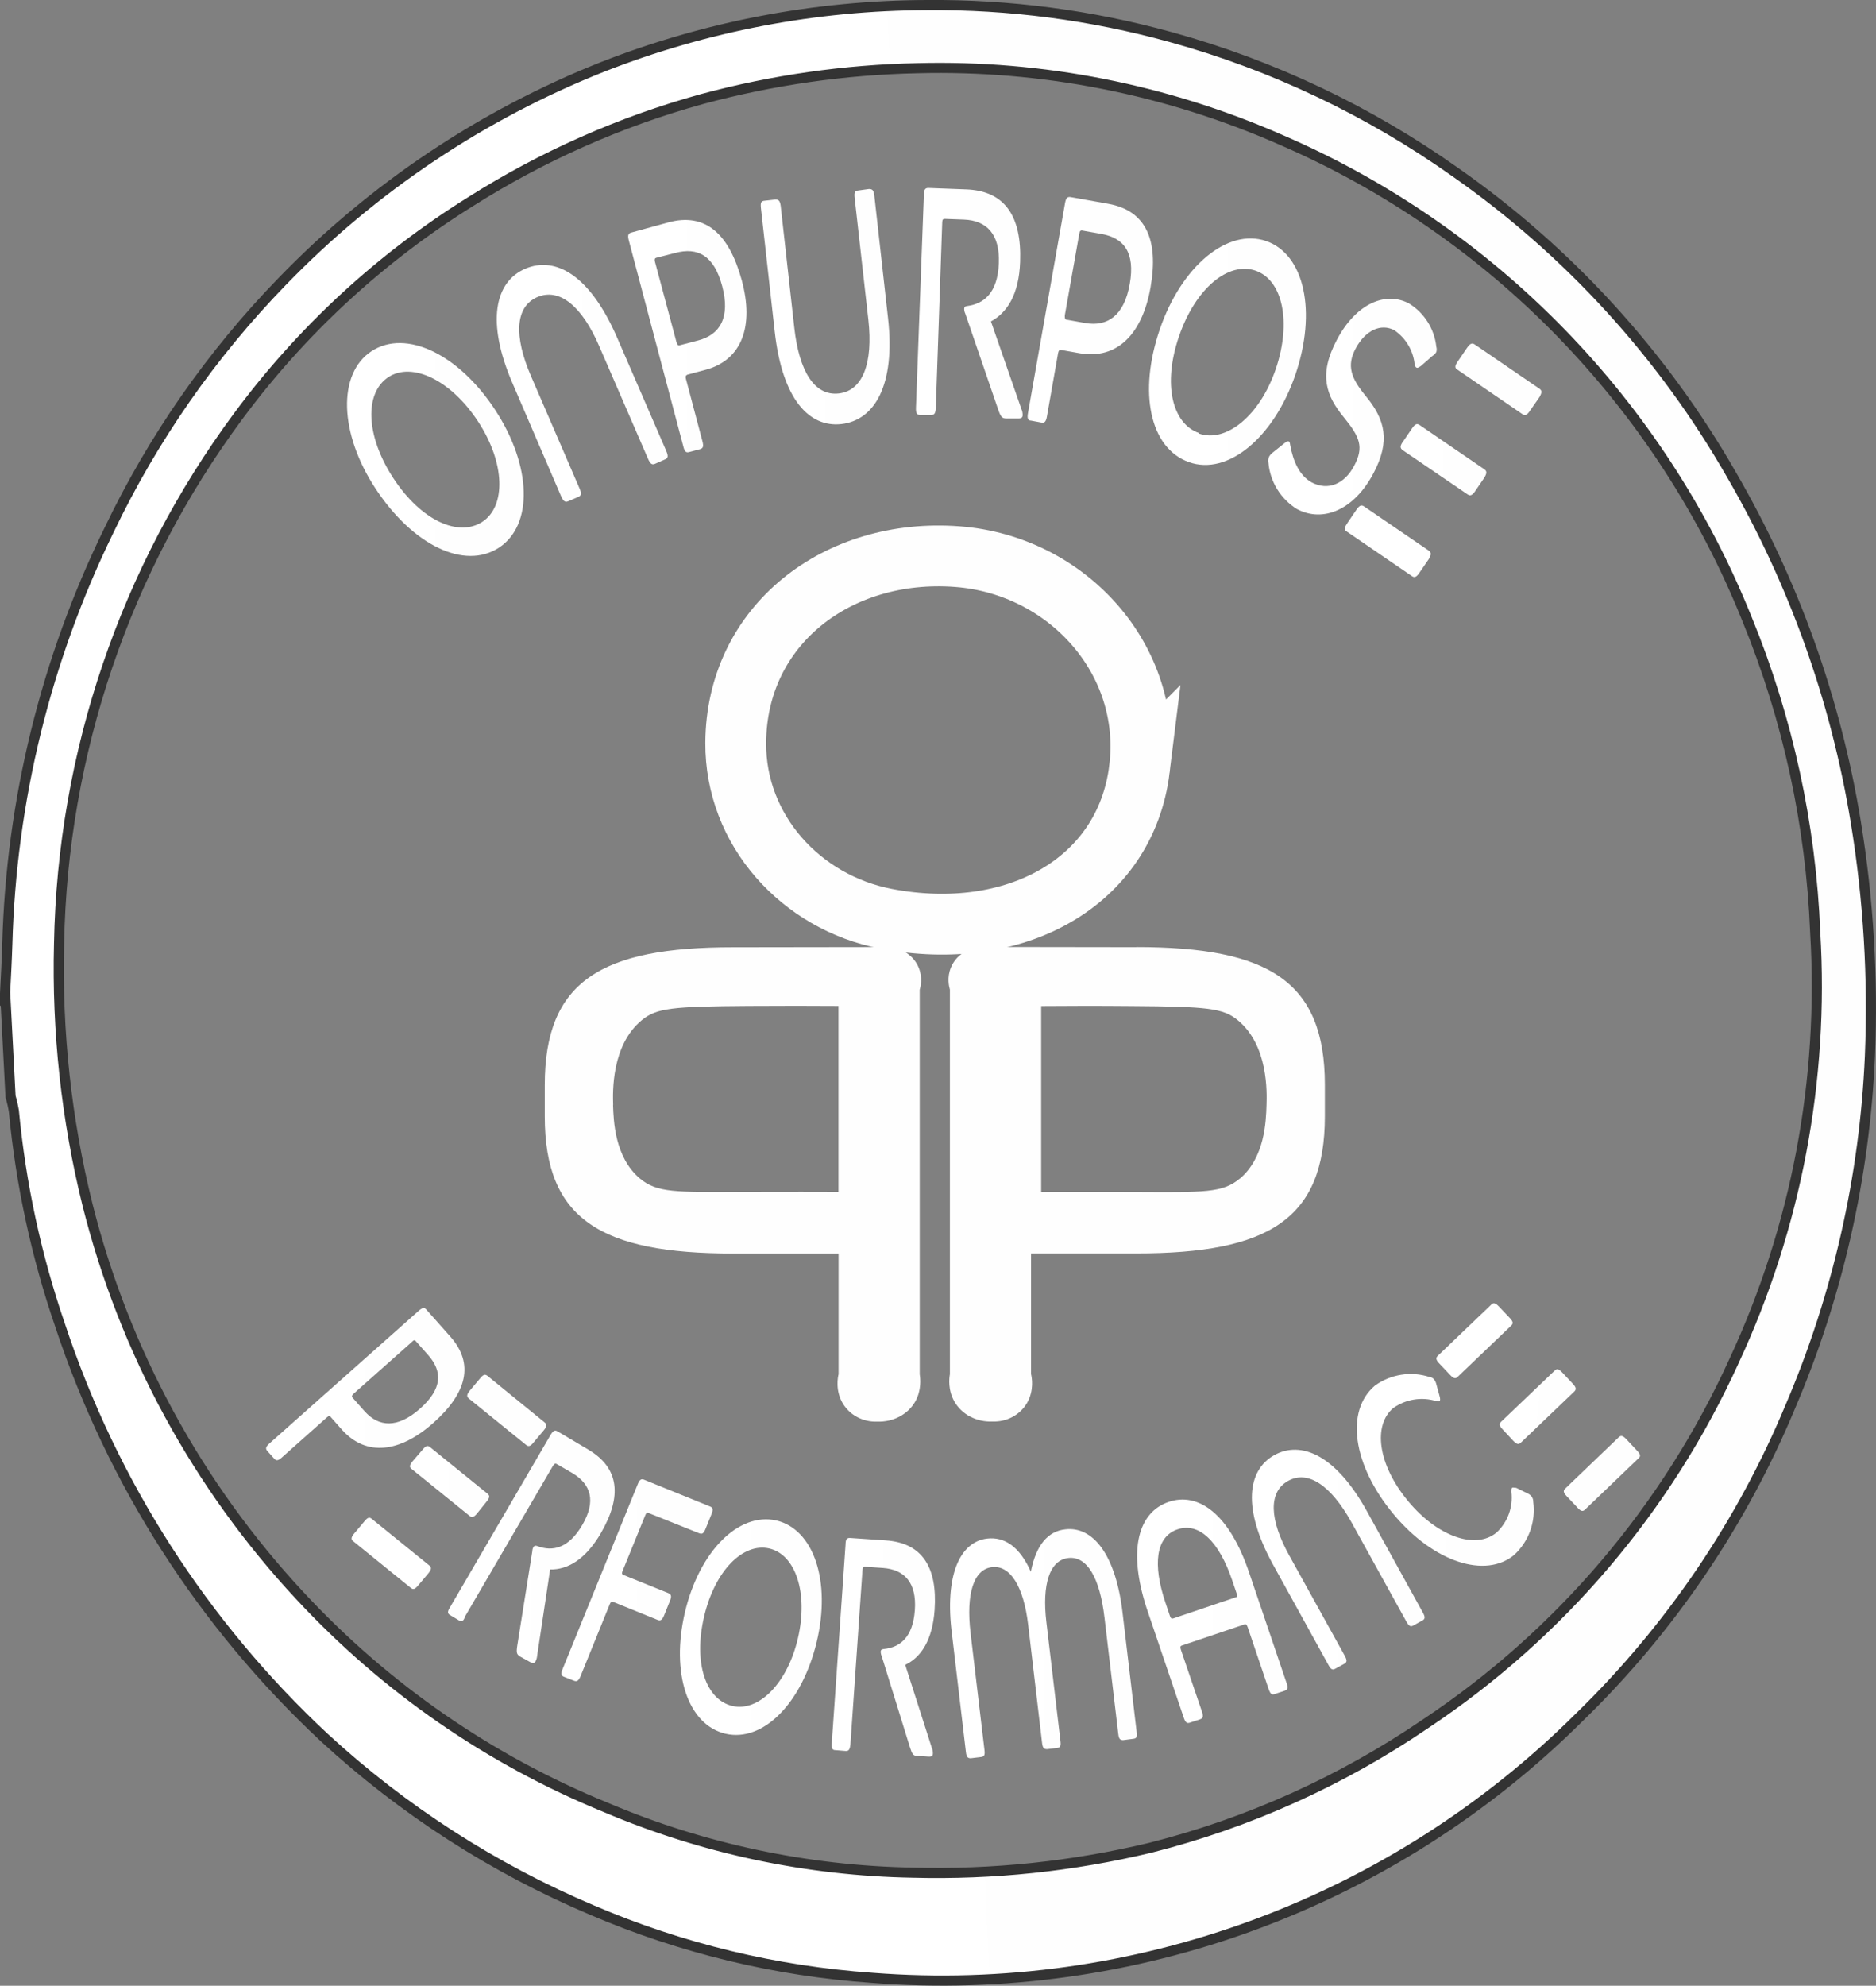 <svg xmlns="http://www.w3.org/2000/svg" xmlns:xlink="http://www.w3.org/1999/xlink" id="Layer_2" viewBox="0 0 185.17 195.96"><rect x="0" y="0" width="185.17" height="195.96" fill="#808080" stroke="none"/><defs><style>.cls-1{fill:none;stroke:#fefefe;stroke-width:6px;}.cls-1,.cls-2{stroke-miterlimit:10;}.cls-3{fill:#fefefe;}.cls-4{fill:url(#linear-gradient-8);}.cls-5{fill:url(#linear-gradient-9);}.cls-6{fill:url(#linear-gradient-3);}.cls-7{fill:url(#linear-gradient-4);}.cls-8{fill:url(#linear-gradient-2);}.cls-9{fill:url(#linear-gradient-6);}.cls-10{fill:url(#linear-gradient-7);}.cls-11{fill:url(#linear-gradient-5);}.cls-12{fill:url(#linear-gradient-14);}.cls-13{fill:url(#linear-gradient-18);}.cls-14{fill:url(#linear-gradient-20);}.cls-15{fill:url(#linear-gradient-21);}.cls-16{fill:url(#linear-gradient-15);}.cls-17{fill:url(#linear-gradient-19);}.cls-18{fill:url(#linear-gradient-16);}.cls-19{fill:url(#linear-gradient-17);}.cls-20{fill:url(#linear-gradient-13);}.cls-21{fill:url(#linear-gradient-12);}.cls-22{fill:url(#linear-gradient-10);}.cls-23{fill:url(#linear-gradient-11);}.cls-2{fill:url(#linear-gradient);stroke:#333;}</style><symbol id="opp_logo" viewBox="0 0 77 88.43"><path class="cls-1" d="m58.7,24.03c-1.39,11.24-12.34,17.2-24.99,14.78-8.44-1.61-14.91-8.77-14.86-17.36.06-11.6,10.02-19.28,21.88-18.38,10.84.82,19.31,10.17,17.97,20.96Z"></path><path class="cls-3" d="m58.4,41.61c-4.67,0-9.34-.01-14.01-.02-.34-.08-1.37-.28-2.49.24-.35.16-1.34.64-1.81,1.79-.41.99-.18,1.89-.1,2.18v37.95c-.07.39-.21,1.55.44,2.69.73,1.29,2.19,2.05,3.77,1.98,1.39.05,2.68-.63,3.38-1.79.76-1.28.49-2.61.42-2.89v-11.91h10.4c13.06,0,18.6-3.37,18.6-13.53v-3.1c0-10.23-5.54-13.6-18.6-13.6Zm10.21,22.83c-1.69,1.43-3.54,1.36-10.16,1.33-4.45-.02-7.87-.01-9.45,0v-18.35c2.56-.02,5.55-.03,8.88,0,7.57.05,9.09.21,10.54,1.41,3.01,2.49,2.86,7.11,2.82,8.38-.05,1.58-.16,5.16-2.64,7.25Z"></path><path class="cls-3" d="m0,55.21v3.1c0,10.16,5.54,13.53,18.6,13.53h10.4v11.91c-.07.28-.34,1.62.42,2.89.7,1.16,1.99,1.84,3.38,1.79,1.58.06,3.03-.69,3.77-1.98.64-1.14.5-2.3.44-2.69v-37.95c.09-.29.31-1.19-.1-2.18-.47-1.15-1.46-1.63-1.81-1.79-1.12-.52-2.15-.32-2.49-.24-4.67,0-9.34.01-14.01.02C5.54,41.61,0,44.98,0,55.21Zm6.75,1.99c-.04-1.27-.19-5.89,2.82-8.38,1.45-1.2,2.97-1.36,10.54-1.41,3.34-.02,6.32-.02,8.88,0v18.35c-1.59,0-5-.02-9.45,0-6.62.03-8.47.1-10.16-1.33-2.47-2.09-2.59-5.67-2.64-7.25Z"></path></symbol><linearGradient id="linear-gradient" x1=".62" y1="100.47" x2="184.62" y2="100.47" gradientTransform="translate(5.38 203.14) rotate(-3) scale(1 -1)" gradientUnits="userSpaceOnUse"><stop offset="0" stop-color="#fff"></stop><stop offset="1" stop-color="#fefefe"></stop></linearGradient><linearGradient id="linear-gradient-2" x1="26.27" y1="136.59" x2="45.84" y2="136.59" gradientTransform="matrix(1,0,0,1,0,0)" xlink:href="#linear-gradient"></linearGradient><linearGradient id="linear-gradient-3" x1="34.7" y1="146.24" x2="53.93" y2="146.24" gradientTransform="matrix(1,0,0,1,0,0)" xlink:href="#linear-gradient"></linearGradient><linearGradient id="linear-gradient-4" x1="44.22" y1="152.65" x2="60.67" y2="152.65" gradientTransform="matrix(1,0,0,1,0,0)" xlink:href="#linear-gradient"></linearGradient><linearGradient id="linear-gradient-5" x1="55.42" y1="155.94" x2="70.34" y2="155.94" gradientTransform="matrix(1,0,0,1,0,0)" xlink:href="#linear-gradient"></linearGradient><linearGradient id="linear-gradient-6" x1="67.11" y1="160.57" x2="81.12" y2="160.57" gradientTransform="matrix(1,0,0,1,0,0)" xlink:href="#linear-gradient"></linearGradient><linearGradient id="linear-gradient-7" x1="82.09" y1="162.56" x2="92.29" y2="162.56" gradientTransform="matrix(1,0,0,1,0,0)" xlink:href="#linear-gradient"></linearGradient><linearGradient id="linear-gradient-8" x1="93.78" y1="162.2" x2="112.21" y2="162.2" gradientTransform="matrix(1,0,0,1,0,0)" xlink:href="#linear-gradient"></linearGradient><linearGradient id="linear-gradient-9" x1="112.24" y1="159" x2="127.08" y2="159" gradientTransform="matrix(1,0,0,1,0,0)" xlink:href="#linear-gradient"></linearGradient><linearGradient id="linear-gradient-10" x1="123.57" y1="153.9" x2="140.62" y2="153.9" gradientTransform="matrix(1,0,0,1,0,0)" xlink:href="#linear-gradient"></linearGradient><linearGradient id="linear-gradient-11" x1="133.92" y1="145.05" x2="151.4" y2="145.05" gradientTransform="matrix(1,0,0,1,0,0)" xlink:href="#linear-gradient"></linearGradient><linearGradient id="linear-gradient-12" x1="141.43" y1="138.92" x2="162.43" y2="138.92" gradientTransform="translate(15.24 -15.18) rotate(6)" xlink:href="#linear-gradient"></linearGradient><linearGradient id="linear-gradient-13" x1="34.26" y1="44.36" x2="51.7" y2="44.36" gradientTransform="matrix(1,0,0,1,0,0)" xlink:href="#linear-gradient"></linearGradient><linearGradient id="linear-gradient-14" x1="49.03" y1="37.83" x2="65.9" y2="37.83" gradientTransform="matrix(1,0,0,1,0,0)" xlink:href="#linear-gradient"></linearGradient><linearGradient id="linear-gradient-15" x1="62" y1="33.17" x2="73.68" y2="33.17" gradientTransform="matrix(1,0,0,1,0,0)" xlink:href="#linear-gradient"></linearGradient><linearGradient id="linear-gradient-16" x1="75.09" y1="30.26" x2="87.8" y2="30.26" gradientTransform="matrix(1,0,0,1,0,0)" xlink:href="#linear-gradient"></linearGradient><linearGradient id="linear-gradient-17" x1="90.41" y1="29.92" x2="100.94" y2="29.92" gradientTransform="matrix(1,0,0,1,0,0)" xlink:href="#linear-gradient"></linearGradient><linearGradient id="linear-gradient-18" x1="101.43" y1="30.57" x2="113.8" y2="30.57" gradientTransform="matrix(1,0,0,1,0,0)" xlink:href="#linear-gradient"></linearGradient><linearGradient id="linear-gradient-19" x1="113.42" y1="34.7" x2="128.9" y2="34.7" gradientTransform="matrix(1,0,0,1,0,0)" xlink:href="#linear-gradient"></linearGradient><linearGradient id="linear-gradient-20" x1="125.18" y1="40.13" x2="141.81" y2="40.13" gradientTransform="matrix(1,0,0,1,0,0)" xlink:href="#linear-gradient"></linearGradient><linearGradient id="linear-gradient-21" x1="132.73" y1="45.42" x2="152.15" y2="45.42" gradientTransform="matrix(1,0,0,1,0,0)" xlink:href="#linear-gradient"></linearGradient></defs><g id="Layer_1-2"><g id="Layer_1-2"><path class="cls-2" d="m.5,98.03c.08-1.61.17-3.22.22-4.84.38-14.19,3.81-28.13,10.04-40.87,4.34-9.07,10.12-17.37,17.12-24.57,8.93-9.22,19.7-16.43,31.6-21.15C69.68,2.6,80.53.53,91.48.5c8.13-.07,16.23.99,24.08,3.16,10.05,2.77,19.54,7.28,28.06,13.31,11.17,7.81,20.48,18,27.27,29.85,6.15,10.59,10.32,22.23,12.29,34.33,1.25,7.63,1.71,15.36,1.39,23.08-.52,11.92-3.18,23.64-7.86,34.59-4.8,11.52-11.87,21.94-20.8,30.62-18.45,18.37-43.93,27.76-69.82,25.74-9.52-.66-18.86-2.92-27.64-6.68-9.72-4.11-18.67-9.87-26.45-17.04-11.95-11.14-20.92-25.13-26.07-40.68-2.35-6.84-3.88-13.94-4.56-21.14-.08-.48-.19-.96-.33-1.43l-.53-10.19Zm178.67-6.03c-.43-10.62-2.7-21.08-6.73-30.91-8.53-21.25-25.07-38.25-46-47.29-11.3-4.97-23.55-7.39-35.87-7.07-7.18.15-14.32,1.17-21.26,3.04-8.08,2.23-15.79,5.65-22.88,10.14-8.9,5.55-16.68,12.73-22.93,21.18-11.15,15.06-17.33,33.25-17.67,52.03-.22,8.68.72,17.35,2.81,25.78,3.63,14.44,10.85,27.72,20.98,38.59,8.43,9.08,18.73,16.2,30.17,20.87,9.61,4.08,19.9,6.26,30.32,6.44,7.89.21,15.77-.62,23.44-2.46,9.7-2.45,18.89-6.6,27.17-12.24,13.28-8.84,23.83-21.25,30.45-35.82,6.13-13.19,8.88-27.72,8-42.27h0Z"></path><path class="cls-8" d="m32.27,139.87l-4.44,3.95c-.38.34-.56.35-.76.13l-.69-.77c-.19-.22-.16-.4.22-.74l14.72-13.08c.38-.34.57-.35.76-.13l2.37,2.67c2.37,2.67,1.65,5.56-1.67,8.51s-6.62,3.34-9,.71l-1.15-1.3c-.07-.12-.18-.11-.36.05Zm8.39-7.45l-5.74,5.1c-.18.16-.23.28-.12.41l1.19,1.34c1.39,1.56,3.25,1.71,5.47-.26s2.23-3.68.79-5.3l-1.19-1.34c-.11-.15-.22-.15-.4.05Z"></path><path class="cls-6" d="m34.96,151.33l1-1.19c.32-.4.5-.45.73-.26l5.69,4.61c.23.19.22.37-.1.77l-1,1.19c-.32.39-.5.44-.73.25l-5.69-4.61c-.23-.18-.22-.37.1-.76Zm5.75-7.11l1-1.16c.32-.4.5-.44.73-.26l5.69,4.61c.23.19.22.38-.1.77l-.94,1.17c-.3.37-.5.44-.73.25l-5.7-4.61c-.28-.19-.25-.4.05-.77Zm5.67-7l1-1.19c.32-.4.5-.44.73-.26l5.66,4.61c.23.19.22.38-.1.77l-1,1.19c-.32.4-.5.44-.73.26l-5.69-4.61c-.2-.19-.19-.37.13-.77Z"></path><path class="cls-7" d="m45.31,159.91l-.89-.53c-.25-.15-.28-.33,0-.77l9.92-17c.26-.44.43-.51.69-.36l3,1.78c3.1,1.81,3.4,4.62,1.27,8.28-1.51,2.59-3.28,3.6-5,3.57l-1.28,8.5c-.01.2-.07.39-.16.57-.12.2-.27.22-.51.08l-1-.55c-.36-.22-.4-.38-.29-1.11l1.48-9.29c0-.14.04-.28.11-.41.08-.13.19-.17.38-.1,1.51.57,3.09.24,4.45-2.09s.88-4-1-5.12l-1.54-.89c-.14-.09-.24,0-.37.2l-8.68,14.87c-.12.44-.32.51-.58.37Z"></path><path class="cls-11" d="m56.66,165.86l-1-.39c-.27-.11-.32-.29-.13-.76l7.41-18.23c.19-.47.35-.57.63-.46l6.53,2.65c.27.11.32.29.12.77l-.57,1.41c-.19.48-.35.57-.63.46l-5-2c-.16-.07-.24,0-.33.22l-2.24,5.5c-.09.22-.07.33.08.39l4.45,1.8c.29.12.33.33.13.8l-.56,1.39c-.18.44-.35.57-.64.45l-4.39-1.78c-.15-.06-.24,0-.33.22l-2.9,7.14c-.19.43-.35.53-.63.42Z"></path><path class="cls-9" d="m76.61,150.04c3.71.86,5.44,6,4,12s-5.27,9.92-9,9.05-5.42-6-4-12,5.28-9.87,9-9.05Zm-4.32,18.31c2.59.6,5.43-2.22,6.47-6.69s-.24-8.25-2.82-8.85-5.38,2.16-6.45,6.75.2,8.18,2.8,8.79Z"></path><path class="cls-10" d="m83.46,172.79l-1-.08c-.3,0-.4-.17-.36-.68l1.36-19.63c0-.51.15-.65.45-.63l3.53.24c3.58.25,5.1,2.64,4.81,6.86-.21,3-1.35,4.69-2.9,5.42l2.62,8.18c.08.18.12.38.11.58,0,.24-.15.32-.43.3l-1.09-.07c-.42,0-.52-.16-.75-.87l-2.79-9c-.06-.14-.09-.28-.09-.43,0-.15.09-.23.3-.25,1.61-.16,2.88-1.15,3.07-3.84s-1-4-3.15-4.16l-1.77-.12c-.16,0-.23.07-.25.34l-1.19,17.18c-.06.54-.17.68-.48.66Z"></path><path class="cls-4" d="m97.43,151.83c1.73-.2,3.21.8,4.32,3.27.51-2.63,1.69-4,3.4-4.18,2.7-.32,5,2.43,5.67,8.38l1.37,11.59c.06.51,0,.67-.33.7l-1,.13c-.29,0-.42-.1-.48-.61l-1.36-11.47c-.46-3.93-1.72-6.11-3.58-5.89s-2.59,2.64-2.16,6.3l1.39,11.74c.06.5,0,.66-.31.7l-1,.12c-.31,0-.44-.1-.5-.6l-1.38-11.71c-.44-3.69-1.74-5.86-3.56-5.65s-2.58,2.63-2.12,6.51l1.37,11.52c.06.51,0,.67-.35.71l-1,.12c-.29,0-.42-.1-.48-.61l-1.37-11.59c-.77-5.89.8-9.16,3.46-9.48Z"></path><path class="cls-5" d="m115.33,148.22c2.89-1,6,1.07,8,7.07l3.66,10.79c.17.49.11.66-.19.77l-1,.33c-.26.09-.41,0-.58-.5l-2.07-6.11c-.09-.26-.18-.32-.32-.27l-6.19,2.09c-.14.05-.16.16-.08.41l2.08,6.11c.16.48.1.66-.2.76l-1,.33c-.28.09-.43,0-.6-.5l-3.66-10.79c-1.92-5.91-.75-9.49,2.15-10.49Zm.45,11.5l6.18-2.09c.14,0,.18-.16.1-.39l-.43-1.27c-1.3-3.84-3.26-5.77-5.4-5.05s-2.48,3.44-1.19,7.25l.44,1.31c.08.22.16.29.29.24h0Z"></path><path class="cls-22" d="m125.77,143.6c2.67-1.48,6.09,0,9.15,5.53l5.52,10c.25.45.23.64-.05.79l-.91.5c-.24.13-.41.06-.66-.39l-5.47-9.89c-2-3.55-4.24-5.1-6.21-4s-1.84,3.83.11,7.35l5.49,9.92c.24.44.22.63-.06.78l-.89.49c-.26.15-.43.07-.67-.38l-5.52-10c-2.98-5.47-2.48-9.21.17-10.7Z"></path><path class="cls-23" d="m149.18,147.22c0-.22,0-.34.07-.4s.22,0,.4,0l1.18.58c.13.06.25.16.34.27.12.16.18.35.17.55.26,1.95-.44,3.9-1.89,5.23-2.8,2.33-7.92.77-11.93-4.06s-4.75-10.17-1.81-12.65c1.56-1.13,3.57-1.45,5.4-.85.17.01.32.1.43.23.11.13.18.28.22.44l.34,1.24c.06.23.07.38,0,.45s-.2.05-.39,0c-1.43-.42-2.97-.16-4.19.7-2,1.69-1.56,5.54,1.47,9.19,2.89,3.49,6.65,4.81,8.72,3.1,1.11-1.03,1.65-2.52,1.47-4.02Z"></path><path class="cls-21" d="m143.13,135.68l-1.06-1.12c-.35-.37-.37-.55-.16-.76l5.29-5.06c.21-.21.4-.17.75.19l1.06,1.12c.35.37.37.55.16.76l-5.29,5.06c-.21.21-.4.18-.75-.19Zm6.23,6.5l-1.03-1.11c-.35-.37-.38-.55-.17-.76l5.3-5.06c.21-.21.39-.18.74.19l1.04,1.11c.33.35.37.55.16.76l-5.29,5.06c-.21.21-.42.16-.75-.19Zm6.35,6.6l-1.06-1.12c-.35-.37-.37-.55-.16-.76l5.29-5.07c.21-.2.4-.17.75.2l1.05,1.12c.35.37.38.55.16.75l-5.29,5.07c-.22.21-.4.18-.75-.19h0Z"></path><path class="cls-20" d="m36.68,34.65c3.38-2.2,8.59.29,12.2,5.81s3.77,11.37.36,13.59-8.47-.25-12.13-5.77-3.8-11.43-.43-13.63Zm10.92,16.85c2.36-1.54,2.27-5.8-.41-9.9s-6.52-5.92-8.86-4.38-2.27,5.72.47,9.93,6.44,5.88,8.8,4.35Z"></path><path class="cls-12" d="m51.84,26.52c3-1.28,6.41.64,9.09,6.84l4.84,11.16c.21.5.17.69-.14.82l-1,.44c-.27.11-.44,0-.66-.49l-4.8-11.07c-1.71-4-3.95-5.85-6.14-4.9s-2.32,3.86-.62,7.79l4.8,11.11c.21.49.17.69-.14.82l-1,.43c-.29.12-.46,0-.68-.48l-4.8-11.16c-2.64-6.11-1.73-10.02,1.25-11.31Z"></path><path class="cls-16" d="m67.71,37.41l1.62,6.12c.14.53.07.71-.24.8l-1.06.28c-.3.08-.45,0-.59-.58l-5.37-20.29c-.14-.52-.06-.71.24-.79l3.65-1c3.65-1,6,1.11,7.25,5.69s0,7.91-3.59,8.86l-1.77.47c-.17.08-.21.19-.14.44Zm-3.06-11.57l2.12,7.92c.07.25.16.36.33.31l1.83-.48c2.14-.57,3.17-2.26,2.36-5.33s-2.43-3.89-4.64-3.3l-1.88.48c-.15.05-.18.16-.12.4Z"></path><path class="cls-18" d="m83.04,41.85c-3.15.35-5.82-2.41-6.57-9.12l-1.36-12.17c-.06-.55,0-.72.35-.75l1.07-.12c.33,0,.46.11.53.65l1.34,12c.48,4.32,2,6.75,4.38,6.49s3.41-3,2.93-7.28l-1.35-12c-.06-.54,0-.72.33-.75l1.08-.15c.33,0,.47.11.53.65l1.35,12.08c.75,6.62-1.32,10.1-4.61,10.47Z"></path><path class="cls-19" d="m91.91,40.95h-1.09c-.32,0-.43-.17-.41-.72l.78-21c0-.54.15-.69.46-.68l3.73.14c3.79.14,5.48,2.64,5.31,7.15-.11,3.19-1.26,5-2.88,5.88l3,8.63c.09.19.13.4.13.61,0,.26-.15.35-.44.34h-1.15c-.45,0-.57-.15-.83-.9l-3.25-9.47c-.07-.14-.1-.3-.1-.46,0-.16.09-.25.3-.27,1.69-.23,3-1.33,3.12-4.21s-1.2-4.24-3.46-4.32l-1.88-.07c-.18,0-.24.08-.25.37l-.63,18.25c-.02.58-.15.74-.46.73Z"></path><path class="cls-13" d="m104.44,34.84l-1.1,6.24c-.09.54-.24.68-.54.62l-1.03-.19c-.31,0-.4-.23-.3-.77l3.65-20.67c.09-.53.24-.67.55-.62l3.71.66c3.72.66,5,3.55,4.19,8.21s-3.31,7.18-7,6.54l-1.8-.32c-.21-.03-.28.05-.33.3Zm2.09-11.78l-1.43,8.07c0,.25,0,.38.17.42l1.86.33c2.18.38,3.83-.73,4.38-3.85s-.57-4.55-2.82-4.95l-1.87-.33c-.17-.03-.25.06-.29.31Z"></path><path class="cls-17" d="m124.98,23.79c3.8,1.32,5,7,2.88,13.19s-6.67,10-10.52,8.62-5-6.88-2.86-13.11,6.69-10.01,10.5-8.7Zm-6.62,19c2.66.92,6-1.76,7.57-6.39s.67-8.77-2-9.69-5.91,1.71-7.55,6.46-.68,8.65,1.98,9.57v.05Z"></path><path class="cls-14" d="m141.77,34.22c.05.17.05.35,0,.52-.09.16-.22.29-.38.38l-1.14,1c-.21.14-.34.22-.44.16s-.13-.14-.18-.34c-.14-1.36-.88-2.58-2-3.35-1.33-.7-2.84,0-3.8,1.76s-.44,3,.94,4.69c2,2.4,2.46,4.52.8,7.66-1.89,3.59-4.95,4.91-7.55,3.54-1.61-1-2.66-2.7-2.82-4.59-.04-.2-.01-.4.07-.59.09-.16.22-.3.37-.41l1.15-.92c.19-.15.33-.22.42-.17s.11.16.14.36c.29,1.6.9,3,2.11,3.68,1.61.85,3.24.19,4.21-1.65s.55-2.82-1-4.73c-1.79-2.17-2.54-4.23-.73-7.66,1.92-3.65,4.84-4.82,7.12-3.62,1.52.93,2.52,2.51,2.71,4.28Z"></path><path class="cls-15" d="m132.96,51.66l.92-1.35c.31-.45.5-.51.75-.34l6.4,4.37c.25.18.26.38,0,.83l-.92,1.34c-.3.45-.49.52-.75.34l-6.39-4.37c-.31-.17-.32-.37,0-.82Zm5.51-8.06l.9-1.32c.31-.45.49-.51.75-.34l6.39,4.37c.26.18.27.38,0,.83l-.9,1.32c-.29.42-.49.51-.75.33l-6.4-4.36c-.29-.21-.28-.41,0-.83Zm5.41-7.92l.92-1.35c.31-.45.5-.51.76-.34l6.39,4.37c.26.18.26.38,0,.83l-.93,1.34c-.3.45-.49.52-.75.34l-6.39-4.37c-.3-.17-.31-.37,0-.82Z"></path></g><use width="77" height="88.43" transform="translate(53.77 51.86)" xlink:href="#opp_logo"></use></g></svg>